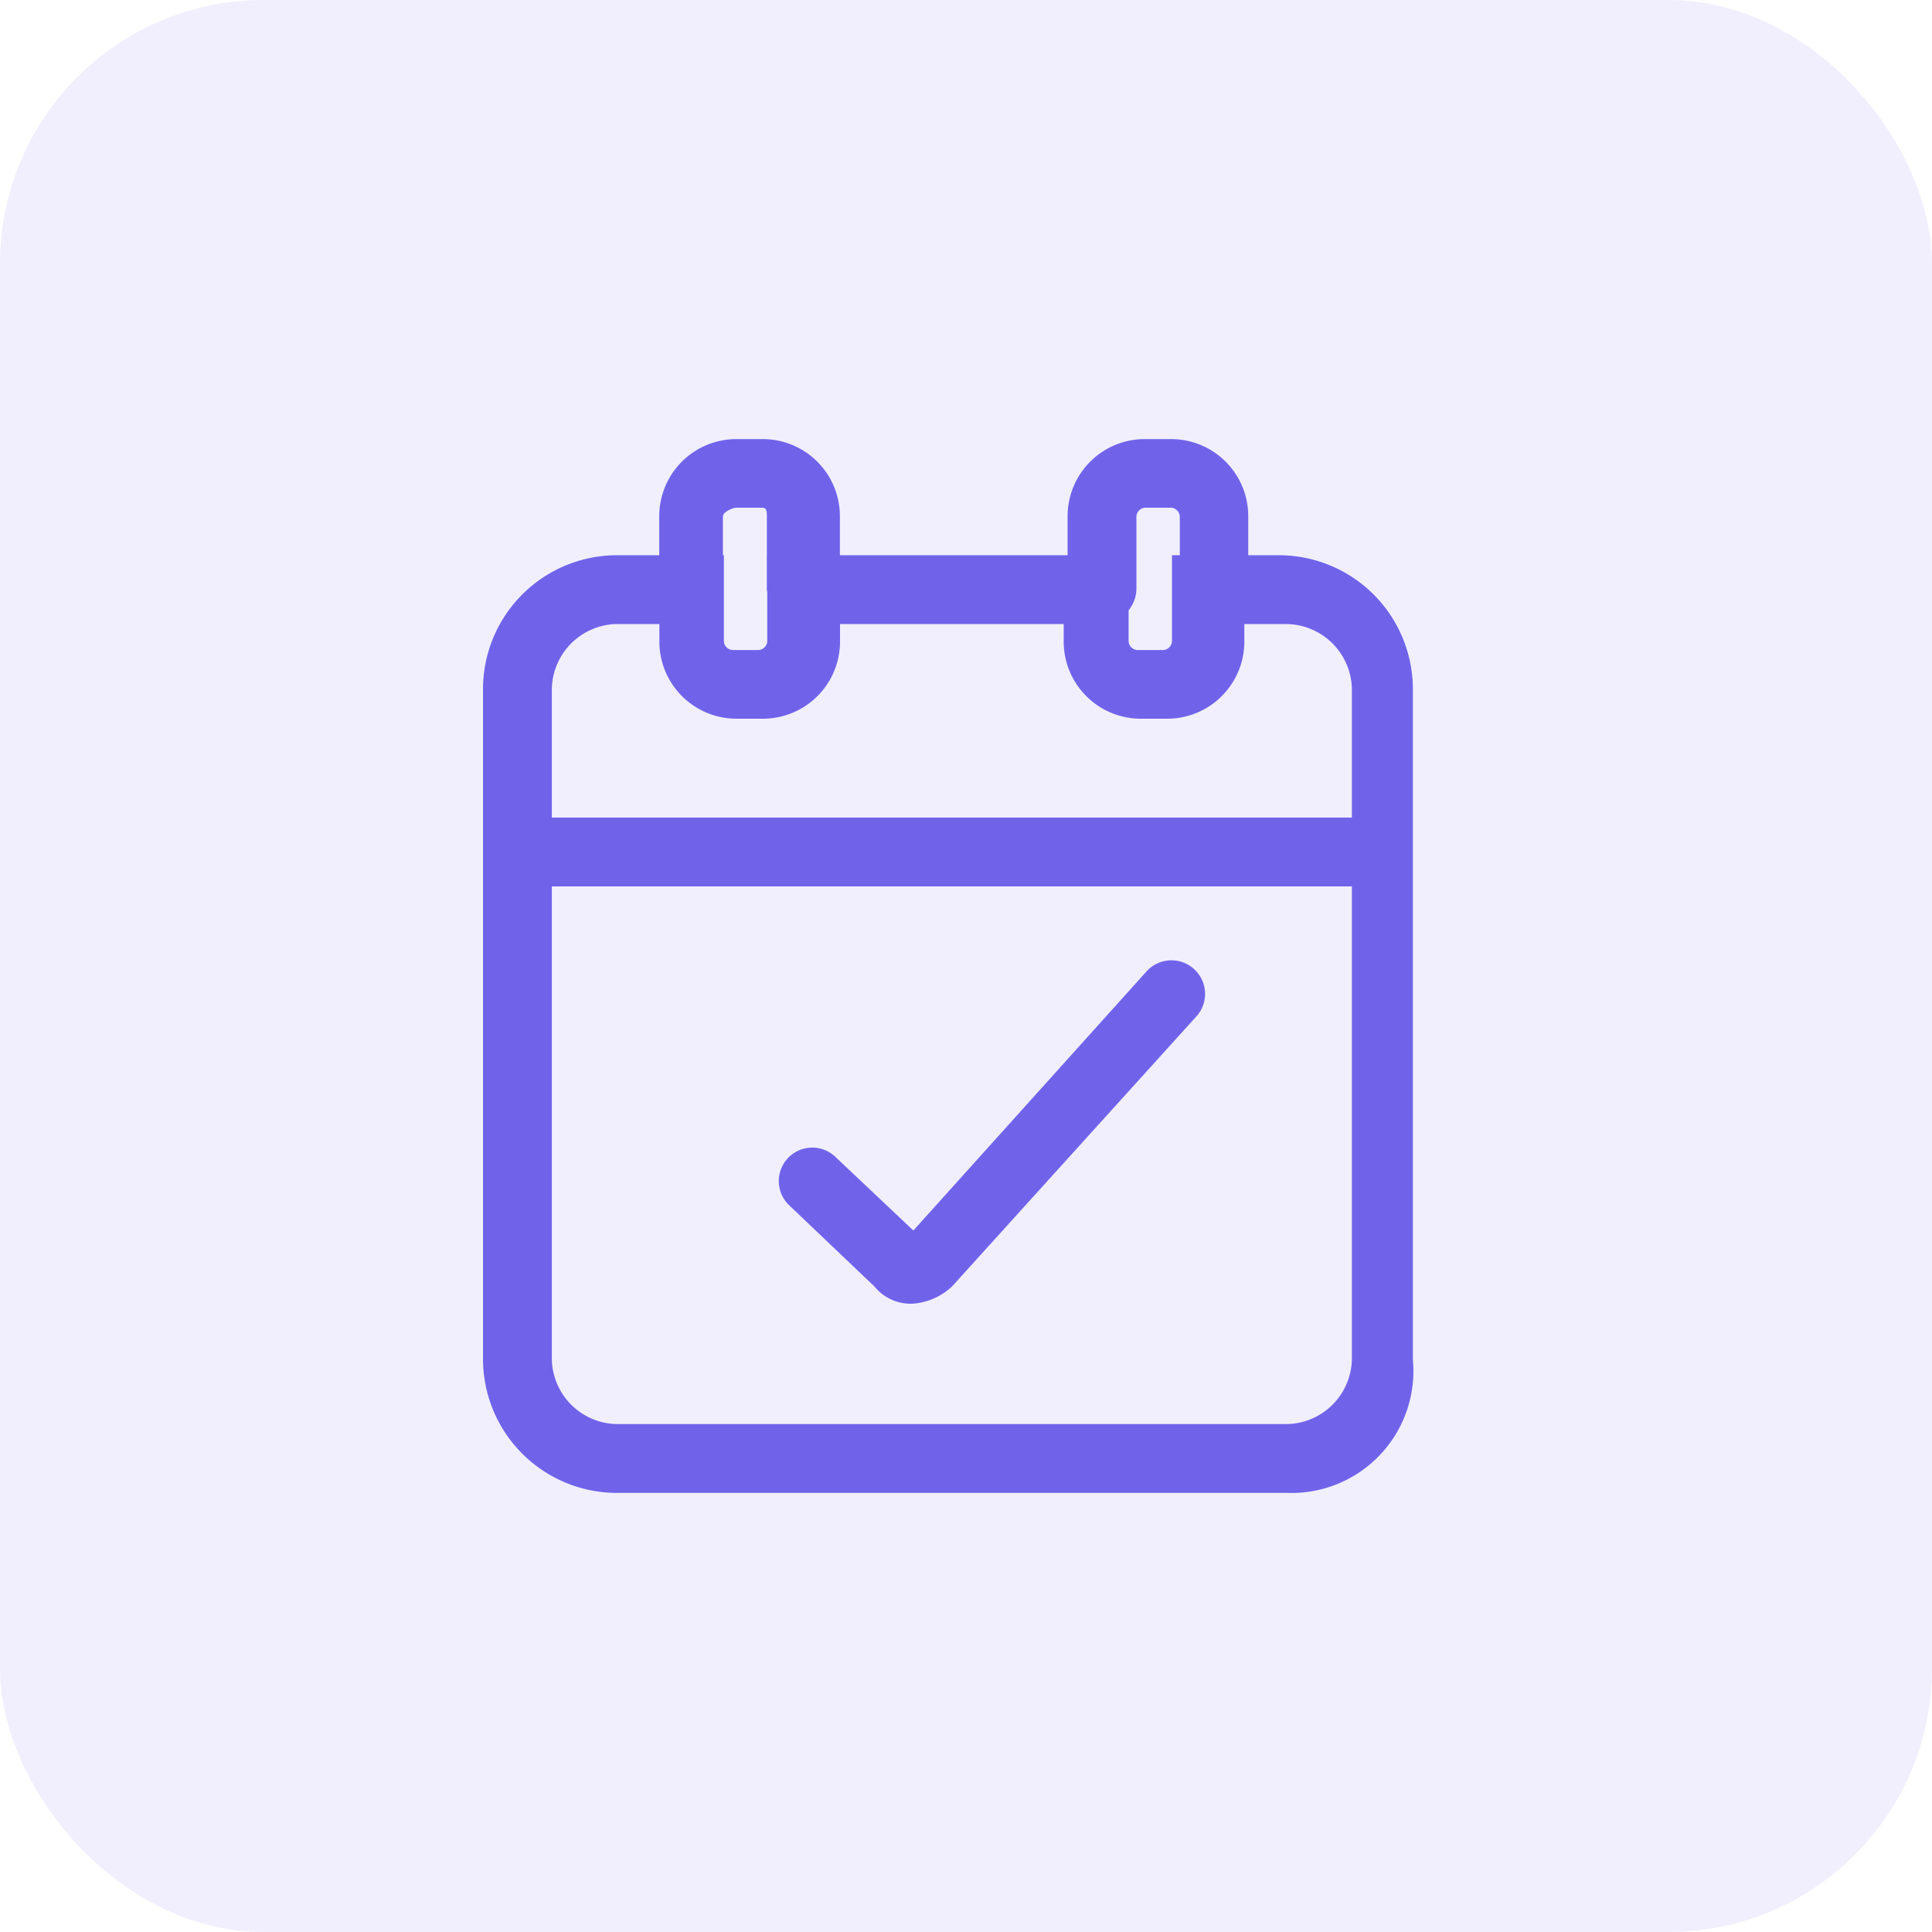 <svg xmlns="http://www.w3.org/2000/svg" width="44" height="44" viewBox="0 0 44 44">
  <g id="Group_5882" data-name="Group 5882" transform="translate(-357 -134)">
    <g id="Group_5883" data-name="Group 5883" transform="translate(357 134)">
      <g id="Group_49" data-name="Group 49" transform="translate(0 0)">
        <rect id="Rectangle_25" data-name="Rectangle 25" width="44" height="44" rx="6" fill="#7063ea" opacity="0.1"/>
      </g>
      <g id="Group_6822" data-name="Group 6822" transform="translate(-248.4 -49.5)">
        <g id="Group_6819" data-name="Group 6819" transform="translate(259.4 59.5)">
          <g id="Group_6818" data-name="Group 6818">
            <g id="Group_6815" data-name="Group 6815" transform="translate(0 2.645)">
              <path id="Path_7572" data-name="Path 7572" d="M277.718,83.555H262.437a3.052,3.052,0,0,1-3.037-3.037V65.237a3.052,3.052,0,0,1,3.037-3.037h2.449v1.959a.211.211,0,0,0,.2.2h.588a.211.211,0,0,0,.2-.2V62.2h8.229v1.959a.211.211,0,0,0,.2.2h.588a.211.211,0,0,0,.2-.2V62.2h2.449a3.052,3.052,0,0,1,3.037,3.037V80.518A2.777,2.777,0,0,1,277.718,83.555ZM262.437,63.767a1.507,1.507,0,0,0-1.469,1.469V80.518a1.507,1.507,0,0,0,1.469,1.469h15.282a1.507,1.507,0,0,0,1.469-1.469V65.237a1.507,1.507,0,0,0-1.469-1.469h-.98v.392a1.756,1.756,0,0,1-1.763,1.763h-.588a1.756,1.756,0,0,1-1.763-1.763v-.392h-5.094v.392a1.756,1.756,0,0,1-1.763,1.763h-.588a1.756,1.756,0,0,1-1.763-1.763v-.392Z" transform="translate(-259.4 -62.2)" fill="#7063ea"/>
            </g>
            <g id="Group_6816" data-name="Group 6816" transform="translate(4.016)">
              <path id="Path_7573" data-name="Path 7573" d="M266.831,63.712a.942.942,0,0,1-.882-.784V61.263c0-.1,0-.2-.1-.2h-.588c-.1,0-.313.1-.313.2v1.665a.742.742,0,0,1-.666.784.843.843,0,0,1-.784-.784V61.263a1.756,1.756,0,0,1,1.763-1.763h.588a1.756,1.756,0,0,1,1.763,1.763v1.665A.773.773,0,0,1,266.831,63.712Z" transform="translate(-263.5 -59.5)" fill="#7063ea"/>
            </g>
            <g id="Group_6817" data-name="Group 6817" transform="translate(13.322)">
              <path id="Path_7574" data-name="Path 7574" d="M276.331,63.712a.843.843,0,0,1-.784-.784V61.263a.211.211,0,0,0-.2-.2h-.588a.211.211,0,0,0-.2.2v1.665a.784.784,0,0,1-1.567,0V61.263a1.756,1.756,0,0,1,1.763-1.763h.588a1.756,1.756,0,0,1,1.763,1.763v1.665A.843.843,0,0,1,276.331,63.712Z" transform="translate(-273 -59.5)" fill="#7063ea"/>
            </g>
          </g>
        </g>
        <g id="Group_6820" data-name="Group 6820" transform="translate(259.694 68.12)">
          <path id="Path_7575" data-name="Path 7575" d="M279.684,69.867h-19.2a.784.784,0,0,1,0-1.567h19.2a.784.784,0,1,1,0,1.567Z" transform="translate(-259.7 -68.3)" fill="#7063ea"/>
        </g>
        <g id="Group_6821" data-name="Group 6821" transform="translate(266.135 71.372)">
          <path id="Path_7576" data-name="Path 7576" d="M269.336,79.437a1.064,1.064,0,0,1-.882-.392L266.5,77.184a.762.762,0,0,1,1.078-1.078l1.763,1.665,5.29-5.878a.765.765,0,1,1,1.176.98l-5.584,6.171A1.459,1.459,0,0,1,269.336,79.437Z" transform="translate(-266.275 -71.619)" fill="#7063ea"/>
        </g>
      </g>
    </g>
  </g>
</svg>
